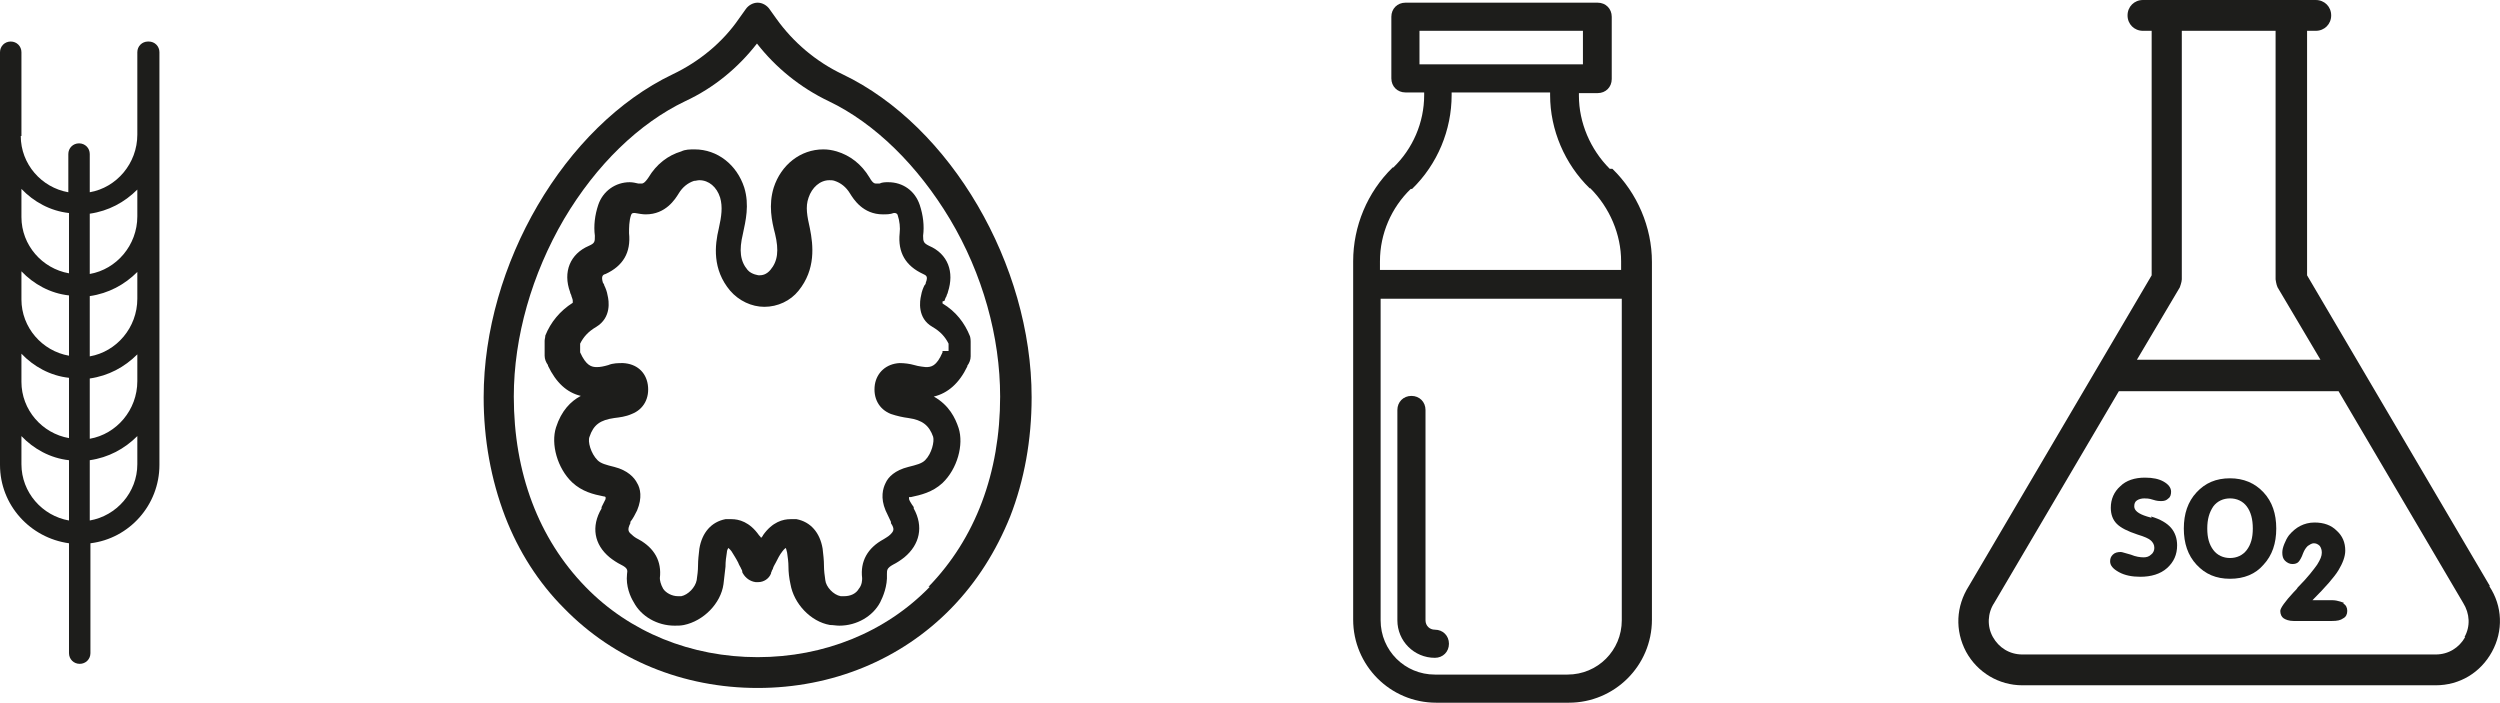 <?xml version="1.0" encoding="UTF-8"?>
<svg id="Capa_2" data-name="Capa 2" xmlns="http://www.w3.org/2000/svg" viewBox="0 0 37.32 10.5">
  <defs>
    <style>
      .cls-1 {
        fill: #1d1d1b;
        stroke-width: 0px;
      }
    </style>
  </defs>
  <g id="Capa_1-2" data-name="Capa 1">
    <g>
      <g>
        <path class="cls-1" d="M24.04,2.52h-.01c-.29-.29-.46-.69-.46-1.09v-.04h.28c.12,0,.21-.09.21-.21V.25c0-.12-.09-.21-.21-.21h-2.87c-.12,0-.21.09-.21.21v.92c0,.12.09.21.21.21h.28v.04c0,.41-.17.8-.46,1.08h-.01c-.38.37-.59.88-.59,1.4v5.35c0,.68.55,1.24,1.24,1.24h1.98c.68,0,1.24-.55,1.24-1.24V3.91c0-.52-.22-1.03-.59-1.39ZM21.19.46h2.44v.5h-2.44v-.5ZM21.07,2.82h.01c.38-.37.59-.88.59-1.4v-.04h1.47v.04c0,.52.22,1.03.59,1.39h.01c.29.29.46.69.46,1.09v.13h-3.6v-.13c0-.41.17-.8.46-1.08ZM23.4,10.07h-1.98c-.45,0-.81-.36-.81-.81v-4.8h3.6v4.8c0,.45-.36.81-.81.81Z"/>
        <path class="cls-1" d="M21.42,9.4c-.08,0-.14-.06-.14-.14v-3.14c0-.12-.09-.21-.21-.21s-.21.09-.21.21v3.14c0,.31.25.56.56.56.12,0,.21-.09.21-.21s-.09-.21-.21-.21Z"/>
      </g>
      <g>
        <path class="cls-1" d="M37.17,8.75l-2.73-4.64V.46h.13c.13,0,.23-.1.23-.23s-.1-.23-.23-.23h-2.58c-.13,0-.23.1-.23.23s.1.23.23.23h.13v3.65l-2.73,4.64c-.19.3-.21.66-.04.98.17.31.49.5.84.5h6.17c.36,0,.67-.19.84-.5.17-.31.16-.68-.04-.98ZM32.54,4.29s.03-.08.03-.12V.46h1.4v3.71s.01.08.03.12l.64,1.08h-2.74l.64-1.08ZM36.8,9.51c-.09.16-.25.26-.44.26h-6.17c-.19,0-.35-.1-.44-.26-.09-.16-.08-.36.02-.51,0,0,0,0,0,0l1.86-3.16h3.28l1.86,3.16s0,0,0,0c.1.16.11.35.02.51Z"/>
        <path class="cls-1" d="M32.12,7.73s-.04-.01-.07-.02c-.13-.04-.19-.09-.19-.15,0-.04.01-.07.04-.09.03-.02.07-.03.11-.03.03,0,.07,0,.13.02.06.02.1.02.12.02.05,0,.08-.01.11-.04.03-.02.04-.06.04-.1,0-.06-.04-.11-.11-.15s-.16-.06-.28-.06c-.15,0-.28.04-.37.13-.09.08-.14.19-.14.32,0,.1.03.18.09.24.06.06.16.11.31.16.1.03.17.06.2.09.03.03.05.06.05.11,0,.04-.02.08-.05.1-.03.03-.07.04-.11.04-.05,0-.12-.01-.19-.04-.08-.02-.13-.04-.15-.04-.05,0-.09.01-.12.04-.03.03-.04.06-.04.1,0,.06.04.11.13.16.09.05.2.07.32.07.16,0,.3-.04.4-.13.1-.09.15-.2.15-.34,0-.1-.03-.19-.09-.26-.06-.07-.16-.13-.3-.17Z"/>
        <path class="cls-1" d="M33.29,7.14c-.21,0-.37.07-.5.21-.13.14-.19.32-.19.54s.06.4.19.54c.13.14.29.21.5.21s.38-.07.5-.21c.13-.14.19-.32.19-.54,0-.22-.06-.4-.19-.54-.13-.14-.3-.21-.5-.21ZM33.54,8.21c-.06.08-.15.12-.25.12s-.19-.04-.25-.12c-.06-.08-.09-.18-.09-.32s.03-.24.09-.33c.06-.08.15-.12.25-.12s.19.04.25.12c.06.08.09.19.09.33s-.03.24-.09.32Z"/>
        <path class="cls-1" d="M34.99,9s-.09-.04-.17-.04h-.3c.2-.2.33-.35.39-.45s.1-.2.1-.29c0-.12-.04-.22-.13-.3-.08-.08-.19-.12-.33-.12-.08,0-.15.02-.21.05-.06.03-.12.08-.17.14-.03.04-.05.08-.07.13-.02.05-.03.09-.03.13,0,.05.01.09.04.12.03.03.07.05.11.05.04,0,.07-.01.09-.03.02-.02.05-.07.07-.13.02-.05.04-.08.07-.11.03-.02.06-.04.09-.04.03,0,.06.01.09.04.02.03.03.06.03.1,0,.05-.02.1-.07.18-.05.07-.14.19-.29.34-.01.02-.03.04-.06.07-.13.14-.2.24-.2.28,0,.05.02.09.05.11.03.02.08.04.15.04h.57c.08,0,.13-.01.17-.04.04-.02.06-.06.06-.11s-.02-.09-.06-.11Z"/>
      </g>
      <g>
        <path class="cls-1" d="M12.58,1.11c-.4-.19-.74-.48-.99-.83l-.1-.14c-.04-.06-.11-.1-.18-.1s-.14.04-.18.1l-.1.14c-.24.35-.59.64-.99.83-1.61.77-2.82,2.84-2.82,4.82,0,.63.11,1.23.32,1.78.2.52.5.99.88,1.37.75.77,1.78,1.19,2.89,1.19s2.14-.42,2.89-1.19c.38-.39.67-.85.88-1.37.21-.54.32-1.14.32-1.78,0-1.98-1.21-4.05-2.82-4.82ZM13.88,8.76c-.66.68-1.58,1.05-2.57,1.05s-1.91-.37-2.57-1.05c-.7-.72-1.07-1.7-1.07-2.84,0-.89.27-1.83.75-2.65.48-.81,1.12-1.43,1.81-1.76.43-.2.79-.5,1.07-.86.28.36.65.66,1.07.86.69.33,1.33.96,1.81,1.76.49.82.75,1.76.75,2.65,0,1.14-.37,2.12-1.07,2.84Z"/>
        <path class="cls-1" d="M14.1,4.49s.01-.04.03-.07c0-.02.02-.04.02-.06.1-.3,0-.57-.28-.69-.08-.04-.09-.06-.09-.15.02-.15,0-.31-.05-.46-.07-.21-.25-.34-.47-.34-.04,0-.09,0-.13.02-.02,0-.03,0-.05,0-.02,0-.05,0-.1-.09-.12-.2-.29-.33-.49-.39-.07-.02-.13-.03-.2-.03-.34,0-.63.23-.74.57-.08.26-.03.5.02.69.06.25.04.41-.07.54-.06.07-.12.08-.17.08h0s0,0,0,0h0s-.11-.01-.17-.08c-.11-.13-.13-.29-.07-.54.04-.19.1-.43.02-.69-.11-.34-.4-.57-.74-.57-.07,0-.14,0-.2.03-.2.06-.37.19-.49.39-.06.09-.09.09-.1.09-.01,0-.03,0-.05,0-.04-.01-.09-.02-.13-.02-.21,0-.4.13-.47.34-.05.15-.07.31-.05.46,0,.09,0,.11-.09.15-.28.12-.39.39-.28.69,0,.02.02.04.02.06.01.03.02.05.02.07,0,.01,0,.02,0,.03-.19.12-.33.29-.41.49,0,.03-.01.05-.01.08v.22c0,.05.02.1.05.14,0,0,0,0,0,.01.12.25.28.4.49.45-.15.08-.29.22-.37.47-.08.25.02.61.24.82.15.14.32.18.47.21h0s.02,0,.03.01c0,0,0,.02,0,.03-.02.04-.04.08-.06.12v.02c-.16.27-.11.54.12.73.05.04.11.08.17.11.1.05.1.08.09.14-.02.18.05.34.1.42.11.21.35.35.61.35.05,0,.09,0,.14-.01.29-.06.55-.32.59-.61.01-.09.02-.17.03-.26,0-.08.01-.15.02-.21,0-.04.02-.06.02-.07,0,0,0,0,0,0,0,0,0,0,0,0,0,0,.02.01.05.05.03.05.07.11.1.17.01.03.03.06.04.08,0,.01.02.03.02.05,0,0,0,.02.01.03.04.07.11.12.19.13,0,0,.02,0,.02,0,0,0,.02,0,.02,0,.08,0,.16-.05.19-.13,0,0,0-.02.01-.03,0-.02.02-.03.02-.05.01-.03.03-.06.04-.08.03-.06.06-.12.1-.17.03-.04.05-.05.05-.05,0,0,0,0,0,0,0,0,0,0,0,0,0,0,.01.02.02.07.01.07.02.14.02.21,0,.08.01.17.03.26.05.29.3.56.59.61.05,0,.09.01.14.01.26,0,.5-.14.61-.35.04-.08.11-.24.1-.42,0-.06,0-.09.09-.14.06-.03.12-.07.17-.11.23-.19.29-.46.14-.73v-.02s-.06-.08-.07-.12c0-.01,0-.02,0-.03,0,0,.02,0,.03,0h0c.14-.03.32-.07.47-.21.22-.21.32-.57.24-.82-.05-.15-.14-.34-.37-.47.21-.05.38-.2.5-.45,0,0,0,0,0-.01.03-.04.05-.09.05-.14v-.22s0-.05-.01-.08c-.08-.2-.21-.37-.41-.49,0,0,0-.02,0-.03ZM14.07,5.24s0,.01,0,.02c-.09.21-.17.22-.25.22h0s-.11-.01-.17-.03c-.07-.02-.15-.03-.22-.03-.2.01-.34.14-.37.32-.03.2.06.37.24.44.09.03.18.05.26.06h0c.21.03.31.11.37.28.02.07-.02.25-.12.35-.05.05-.13.07-.25.1h0c-.2.05-.3.15-.34.24-.04.08-.08.22,0,.41.03.06.05.11.08.17v.02c.06.09.04.12-.01.17-.03.03-.07.05-.1.07-.24.13-.35.33-.32.58,0,.03,0,.1-.05.16-.04.07-.12.11-.22.11-.02,0-.04,0-.05,0-.11-.02-.22-.14-.23-.24-.01-.07-.02-.14-.02-.22,0-.08-.01-.16-.02-.25-.04-.24-.18-.4-.39-.44-.03,0-.06,0-.09,0-.11,0-.27.04-.41.24,0,.01-.02.03-.03.04,0-.01-.02-.03-.03-.04-.14-.2-.3-.24-.41-.24-.03,0-.06,0-.09,0-.21.04-.35.2-.39.44-.01.09-.02.17-.02.25,0,.08-.01.15-.02.22-.02.11-.13.22-.23.24-.02,0-.03,0-.05,0-.09,0-.18-.05-.22-.11-.04-.07-.05-.13-.05-.16.03-.25-.08-.45-.32-.58-.04-.02-.07-.04-.1-.07-.05-.04-.07-.07-.02-.17v-.02c.04-.05.07-.11.1-.17.08-.19.05-.33,0-.41-.04-.08-.14-.19-.34-.24h0c-.12-.03-.2-.05-.25-.1-.1-.1-.15-.28-.12-.35.06-.18.16-.25.37-.28h0c.08-.01.17-.02.26-.06.18-.07.27-.24.24-.44-.03-.19-.17-.31-.37-.32-.07,0-.15,0-.22.03-.07.02-.12.03-.17.03-.08,0-.16-.02-.25-.22,0,0,0-.01,0-.02v-.11c.05-.1.12-.18.24-.25.23-.14.19-.39.17-.47-.01-.06-.03-.11-.05-.15,0-.01-.01-.03-.02-.04-.03-.1,0-.12.04-.13.26-.12.38-.32.35-.61,0-.08,0-.18.03-.27.01-.03.03-.03.04-.03,0,0,.01,0,.02,0,.06.01.11.02.16.02.3,0,.44-.23.49-.31.06-.1.14-.16.23-.19.03,0,.05-.01.08-.01.14,0,.26.1.31.26.04.14.02.28-.02.46-.06.25-.1.61.17.93.13.15.32.24.51.24h0s0,0,0,0c.2,0,.39-.09.51-.24.26-.32.22-.68.17-.93-.04-.18-.07-.32-.02-.46.05-.15.17-.26.31-.26.03,0,.05,0,.08.01.09.03.17.09.23.19.05.08.19.31.49.31.05,0,.11,0,.16-.02,0,0,.01,0,.02,0,0,0,.03,0,.04.03.03.09.04.19.03.27-.03.29.09.49.35.61.04.02.08.03.04.13,0,.02-.01.03-.02.04-.02.04-.04.09-.05.15-.02.08-.06.34.17.47.12.07.19.15.24.25v.11Z"/>
      </g>
      <path class="cls-1" d="M2.21.62c-.09,0-.16.07-.16.16v1.23h0c0,.43-.31.79-.71.86v-.57c0-.09-.07-.16-.16-.16s-.16.07-.16.16v.57c-.4-.07-.71-.42-.71-.84H.32V.78c0-.09-.07-.16-.16-.16s-.16.07-.16.16v1.23h0v1.23h0v1.23h0v1.23h0v1.24c0,.6.45,1.09,1.03,1.17v1.64c0,.09.07.16.16.16s.16-.07.16-.16v-1.64c.58-.07,1.03-.57,1.03-1.17v-1.23h0v-1.23h0v-1.23h0v-1.23h0V.78c0-.09-.07-.16-.16-.16ZM1.03,3.18v.9c-.4-.07-.71-.42-.71-.84H.32v-.42c.18.19.43.33.71.36ZM1.03,4.41v.9c-.4-.07-.71-.42-.71-.84H.32v-.42c.18.19.43.33.71.36ZM1.03,5.64v.9c-.4-.07-.71-.42-.71-.84H.32v-.42c.18.19.43.33.71.36ZM.32,6.93v-.42c.18.19.43.33.71.36v.9c-.4-.07-.71-.42-.71-.84ZM2.05,6.93c0,.42-.31.77-.71.84v-.9c.28-.04.52-.17.71-.36v.42ZM2.05,5.69h0c0,.43-.31.79-.71.86v-.9c.28-.04.52-.17.71-.36v.41ZM2.05,4.46h0c0,.43-.31.79-.71.86v-.9c.28-.04.52-.17.71-.36v.41ZM2.05,3.23h0c0,.43-.31.79-.71.86v-.9c.28-.04.52-.17.71-.36v.41Z"/>
    </g>
  </g>
</svg>